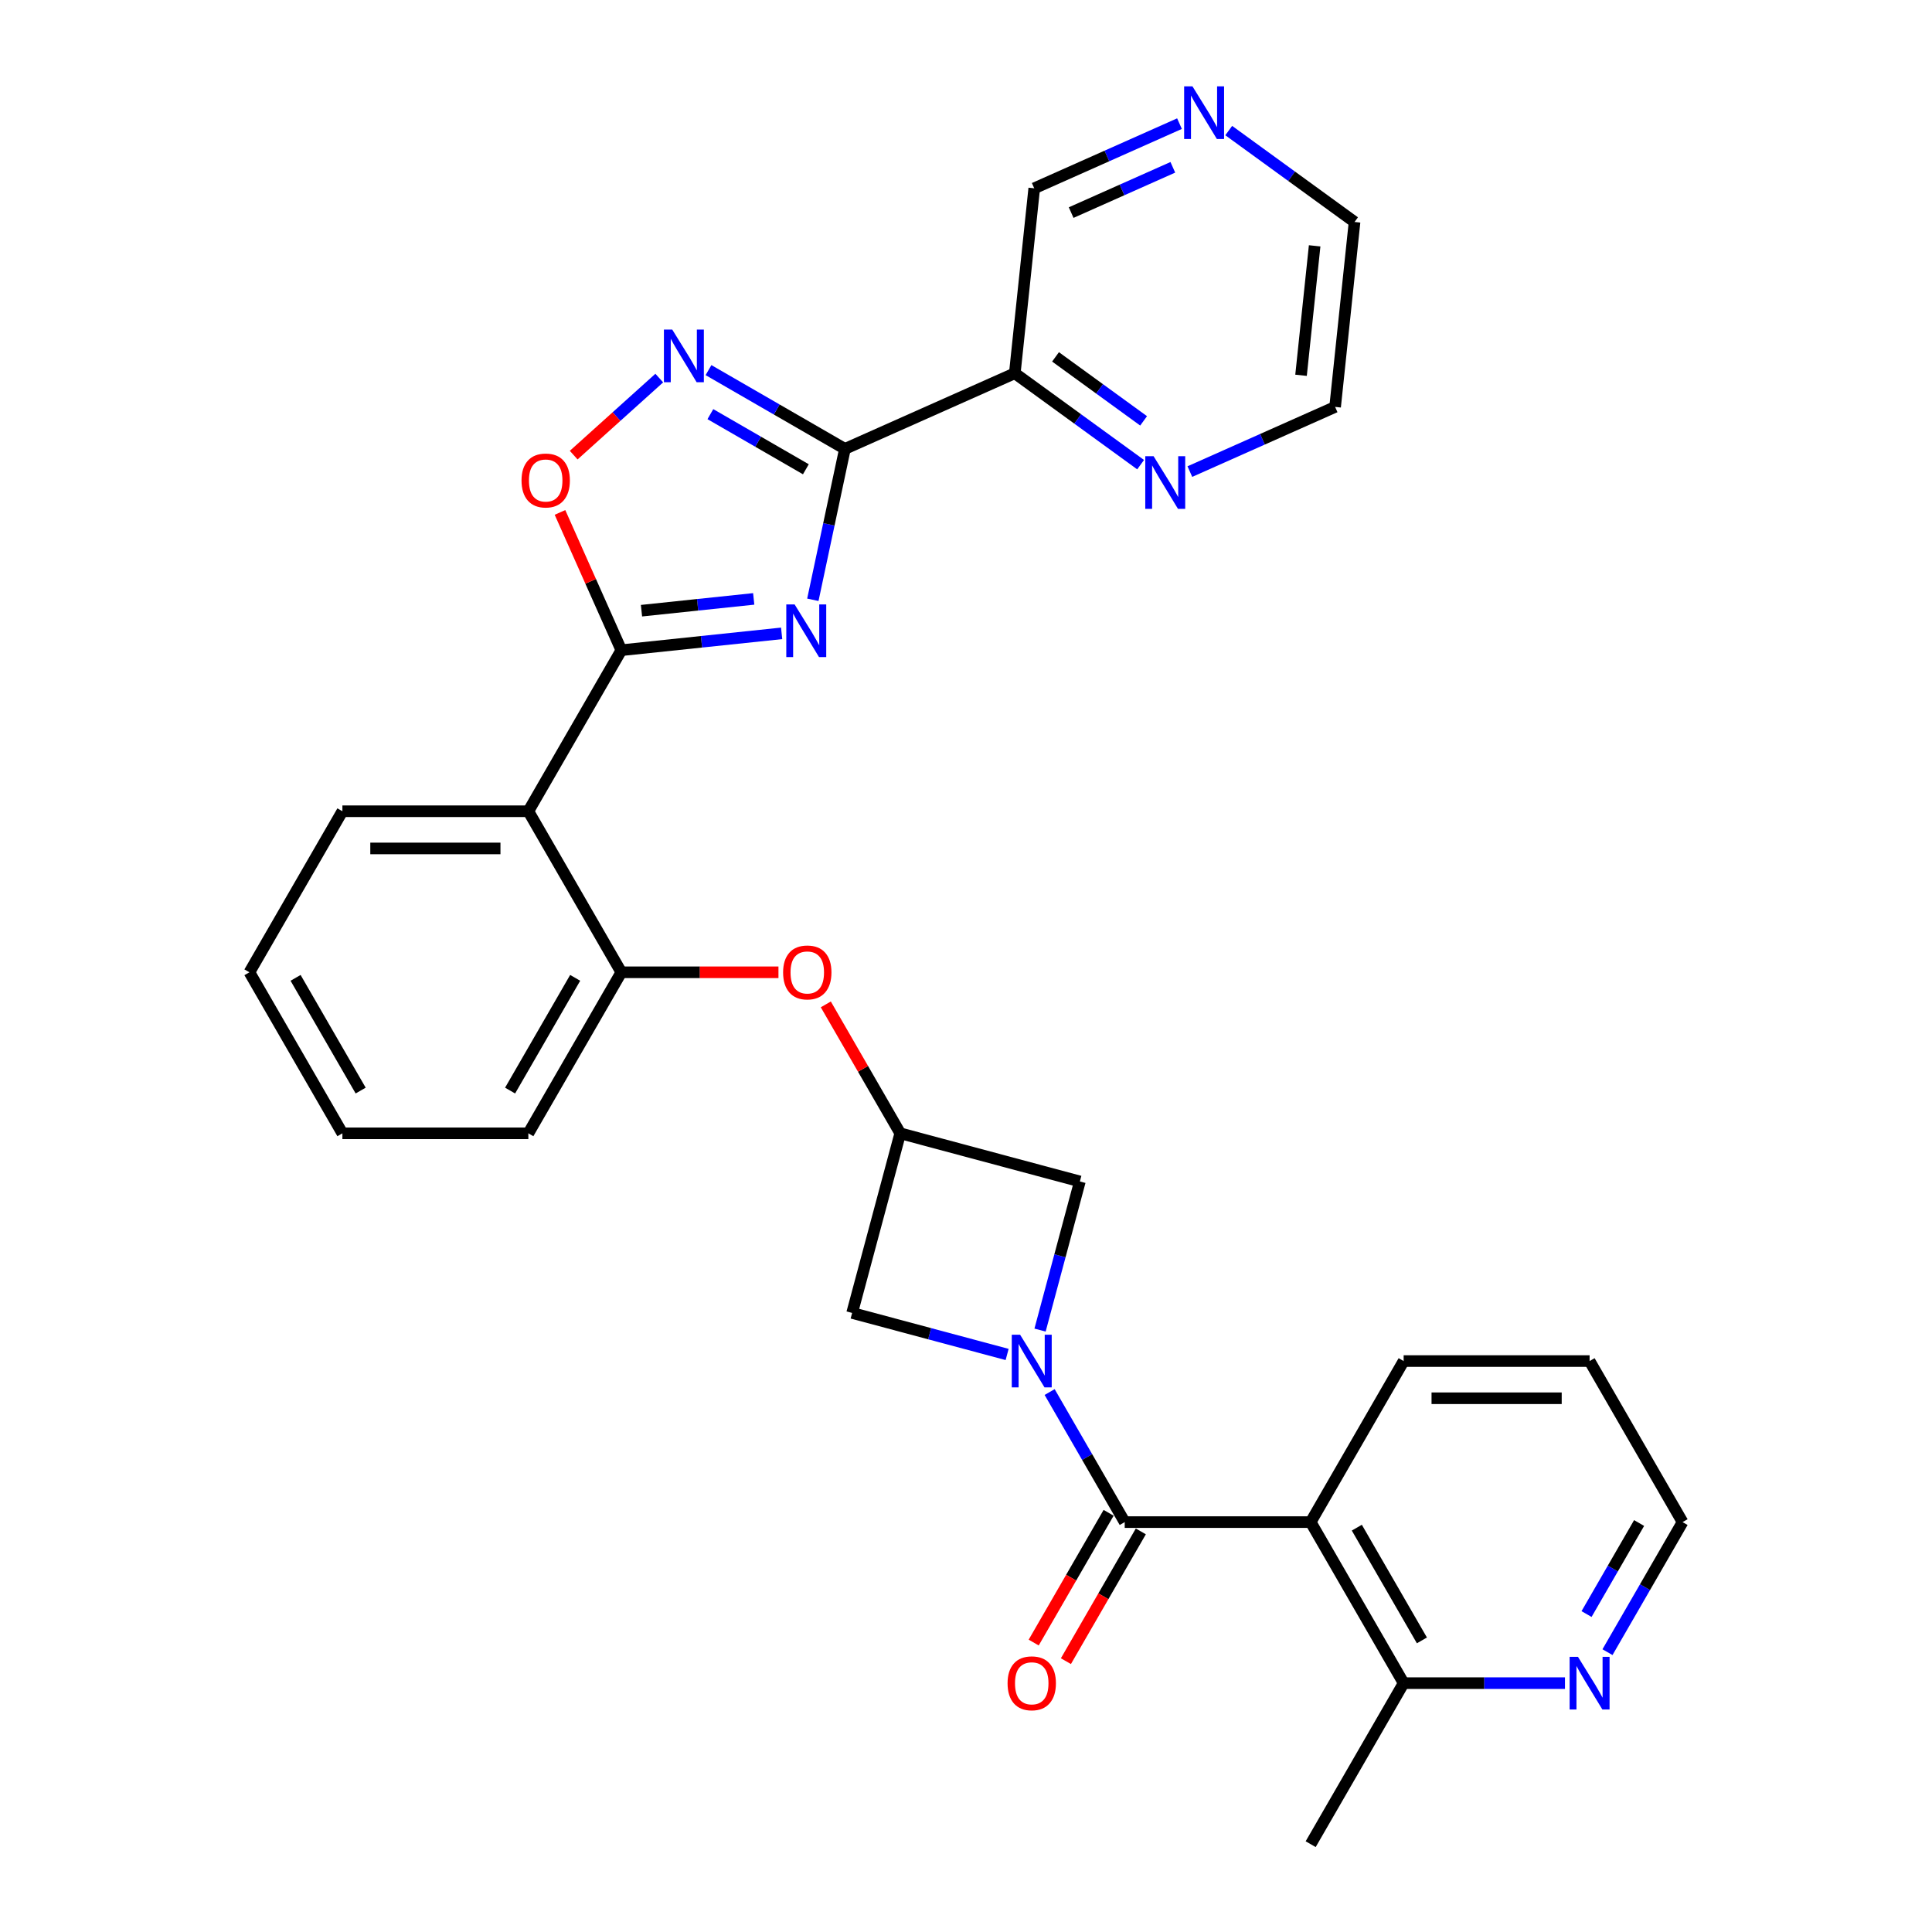 <?xml version='1.0' encoding='iso-8859-1'?>
<svg version='1.1' baseProfile='full'
              xmlns='http://www.w3.org/2000/svg'
                      xmlns:rdkit='http://www.rdkit.org/xml'
                      xmlns:xlink='http://www.w3.org/1999/xlink'
                  xml:space='preserve'
width='1000px' height='1000px' viewBox='0 0 1000 1000'>
<!-- END OF HEADER -->
<rect style='opacity:1.0;fill:#FFFFFF;stroke:none' width='1000' height='1000' x='0' y='0'> </rect>
<path class='bond-0' d='M 420.728,310.451 L 429.03,271.396' style='fill:none;fill-rule:evenodd;stroke:#0000FF;stroke-width:6px;stroke-linecap:butt;stroke-linejoin:miter;stroke-opacity:1' />
<path class='bond-0' d='M 429.03,271.396 L 437.331,232.341' style='fill:none;fill-rule:evenodd;stroke:#000000;stroke-width:6px;stroke-linecap:butt;stroke-linejoin:miter;stroke-opacity:1' />
<path class='bond-1' d='M 404.577,327.825 L 363.088,332.186' style='fill:none;fill-rule:evenodd;stroke:#0000FF;stroke-width:6px;stroke-linecap:butt;stroke-linejoin:miter;stroke-opacity:1' />
<path class='bond-1' d='M 363.088,332.186 L 321.599,336.546' style='fill:none;fill-rule:evenodd;stroke:#000000;stroke-width:6px;stroke-linecap:butt;stroke-linejoin:miter;stroke-opacity:1' />
<path class='bond-1' d='M 390.118,309.989 L 361.076,313.042' style='fill:none;fill-rule:evenodd;stroke:#0000FF;stroke-width:6px;stroke-linecap:butt;stroke-linejoin:miter;stroke-opacity:1' />
<path class='bond-1' d='M 361.076,313.042 L 332.034,316.094' style='fill:none;fill-rule:evenodd;stroke:#000000;stroke-width:6px;stroke-linecap:butt;stroke-linejoin:miter;stroke-opacity:1' />
<path class='bond-2' d='M 437.331,232.341 L 402.026,211.957' style='fill:none;fill-rule:evenodd;stroke:#000000;stroke-width:6px;stroke-linecap:butt;stroke-linejoin:miter;stroke-opacity:1' />
<path class='bond-2' d='M 402.026,211.957 L 366.721,191.574' style='fill:none;fill-rule:evenodd;stroke:#0000FF;stroke-width:6px;stroke-linecap:butt;stroke-linejoin:miter;stroke-opacity:1' />
<path class='bond-2' d='M 417.115,242.896 L 392.401,228.628' style='fill:none;fill-rule:evenodd;stroke:#000000;stroke-width:6px;stroke-linecap:butt;stroke-linejoin:miter;stroke-opacity:1' />
<path class='bond-2' d='M 392.401,228.628 L 367.688,214.36' style='fill:none;fill-rule:evenodd;stroke:#0000FF;stroke-width:6px;stroke-linecap:butt;stroke-linejoin:miter;stroke-opacity:1' />
<path class='bond-3' d='M 437.331,232.341 L 525.258,193.193' style='fill:none;fill-rule:evenodd;stroke:#000000;stroke-width:6px;stroke-linecap:butt;stroke-linejoin:miter;stroke-opacity:1' />
<path class='bond-4' d='M 321.599,336.546 L 273.475,419.9' style='fill:none;fill-rule:evenodd;stroke:#000000;stroke-width:6px;stroke-linecap:butt;stroke-linejoin:miter;stroke-opacity:1' />
<path class='bond-5' d='M 321.599,336.546 L 305.723,300.889' style='fill:none;fill-rule:evenodd;stroke:#000000;stroke-width:6px;stroke-linecap:butt;stroke-linejoin:miter;stroke-opacity:1' />
<path class='bond-5' d='M 305.723,300.889 L 289.848,265.232' style='fill:none;fill-rule:evenodd;stroke:#FF0000;stroke-width:6px;stroke-linecap:butt;stroke-linejoin:miter;stroke-opacity:1' />
<path class='bond-6' d='M 521.286,701.071 L 481.173,690.323' style='fill:none;fill-rule:evenodd;stroke:#0000FF;stroke-width:6px;stroke-linecap:butt;stroke-linejoin:miter;stroke-opacity:1' />
<path class='bond-6' d='M 481.173,690.323 L 441.06,679.575' style='fill:none;fill-rule:evenodd;stroke:#000000;stroke-width:6px;stroke-linecap:butt;stroke-linejoin:miter;stroke-opacity:1' />
<path class='bond-7' d='M 543.287,720.521 L 562.72,754.18' style='fill:none;fill-rule:evenodd;stroke:#0000FF;stroke-width:6px;stroke-linecap:butt;stroke-linejoin:miter;stroke-opacity:1' />
<path class='bond-7' d='M 562.72,754.18 L 582.153,787.839' style='fill:none;fill-rule:evenodd;stroke:#000000;stroke-width:6px;stroke-linecap:butt;stroke-linejoin:miter;stroke-opacity:1' />
<path class='bond-8' d='M 538.325,688.451 L 548.633,649.984' style='fill:none;fill-rule:evenodd;stroke:#0000FF;stroke-width:6px;stroke-linecap:butt;stroke-linejoin:miter;stroke-opacity:1' />
<path class='bond-8' d='M 548.633,649.984 L 558.94,611.517' style='fill:none;fill-rule:evenodd;stroke:#000000;stroke-width:6px;stroke-linecap:butt;stroke-linejoin:miter;stroke-opacity:1' />
<path class='bond-9' d='M 582.153,787.839 L 678.401,787.839' style='fill:none;fill-rule:evenodd;stroke:#000000;stroke-width:6px;stroke-linecap:butt;stroke-linejoin:miter;stroke-opacity:1' />
<path class='bond-10' d='M 573.818,783.026 L 554.429,816.609' style='fill:none;fill-rule:evenodd;stroke:#000000;stroke-width:6px;stroke-linecap:butt;stroke-linejoin:miter;stroke-opacity:1' />
<path class='bond-10' d='M 554.429,816.609 L 535.04,850.191' style='fill:none;fill-rule:evenodd;stroke:#FF0000;stroke-width:6px;stroke-linecap:butt;stroke-linejoin:miter;stroke-opacity:1' />
<path class='bond-10' d='M 590.488,792.651 L 571.1,826.233' style='fill:none;fill-rule:evenodd;stroke:#000000;stroke-width:6px;stroke-linecap:butt;stroke-linejoin:miter;stroke-opacity:1' />
<path class='bond-10' d='M 571.1,826.233 L 551.711,859.816' style='fill:none;fill-rule:evenodd;stroke:#FF0000;stroke-width:6px;stroke-linecap:butt;stroke-linejoin:miter;stroke-opacity:1' />
<path class='bond-11' d='M 341.234,195.691 L 319.088,215.632' style='fill:none;fill-rule:evenodd;stroke:#0000FF;stroke-width:6px;stroke-linecap:butt;stroke-linejoin:miter;stroke-opacity:1' />
<path class='bond-11' d='M 319.088,215.632 L 296.941,235.573' style='fill:none;fill-rule:evenodd;stroke:#FF0000;stroke-width:6px;stroke-linecap:butt;stroke-linejoin:miter;stroke-opacity:1' />
<path class='bond-12' d='M 678.401,787.839 L 726.525,871.192' style='fill:none;fill-rule:evenodd;stroke:#000000;stroke-width:6px;stroke-linecap:butt;stroke-linejoin:miter;stroke-opacity:1' />
<path class='bond-12' d='M 702.29,790.717 L 735.977,849.064' style='fill:none;fill-rule:evenodd;stroke:#000000;stroke-width:6px;stroke-linecap:butt;stroke-linejoin:miter;stroke-opacity:1' />
<path class='bond-13' d='M 678.401,787.839 L 726.525,704.486' style='fill:none;fill-rule:evenodd;stroke:#000000;stroke-width:6px;stroke-linecap:butt;stroke-linejoin:miter;stroke-opacity:1' />
<path class='bond-14' d='M 273.475,419.9 L 321.599,503.253' style='fill:none;fill-rule:evenodd;stroke:#000000;stroke-width:6px;stroke-linecap:butt;stroke-linejoin:miter;stroke-opacity:1' />
<path class='bond-15' d='M 273.475,419.9 L 177.227,419.9' style='fill:none;fill-rule:evenodd;stroke:#000000;stroke-width:6px;stroke-linecap:butt;stroke-linejoin:miter;stroke-opacity:1' />
<path class='bond-15' d='M 259.038,439.149 L 191.664,439.149' style='fill:none;fill-rule:evenodd;stroke:#000000;stroke-width:6px;stroke-linecap:butt;stroke-linejoin:miter;stroke-opacity:1' />
<path class='bond-16' d='M 525.258,193.193 L 557.82,216.851' style='fill:none;fill-rule:evenodd;stroke:#000000;stroke-width:6px;stroke-linecap:butt;stroke-linejoin:miter;stroke-opacity:1' />
<path class='bond-16' d='M 557.82,216.851 L 590.381,240.508' style='fill:none;fill-rule:evenodd;stroke:#0000FF;stroke-width:6px;stroke-linecap:butt;stroke-linejoin:miter;stroke-opacity:1' />
<path class='bond-16' d='M 546.341,184.717 L 569.134,201.277' style='fill:none;fill-rule:evenodd;stroke:#000000;stroke-width:6px;stroke-linecap:butt;stroke-linejoin:miter;stroke-opacity:1' />
<path class='bond-16' d='M 569.134,201.277 L 591.927,217.837' style='fill:none;fill-rule:evenodd;stroke:#0000FF;stroke-width:6px;stroke-linecap:butt;stroke-linejoin:miter;stroke-opacity:1' />
<path class='bond-17' d='M 525.258,193.193 L 535.319,97.472' style='fill:none;fill-rule:evenodd;stroke:#000000;stroke-width:6px;stroke-linecap:butt;stroke-linejoin:miter;stroke-opacity:1' />
<path class='bond-18' d='M 321.599,503.253 L 362.264,503.253' style='fill:none;fill-rule:evenodd;stroke:#000000;stroke-width:6px;stroke-linecap:butt;stroke-linejoin:miter;stroke-opacity:1' />
<path class='bond-18' d='M 362.264,503.253 L 402.929,503.253' style='fill:none;fill-rule:evenodd;stroke:#FF0000;stroke-width:6px;stroke-linecap:butt;stroke-linejoin:miter;stroke-opacity:1' />
<path class='bond-19' d='M 321.599,503.253 L 273.475,586.606' style='fill:none;fill-rule:evenodd;stroke:#000000;stroke-width:6px;stroke-linecap:butt;stroke-linejoin:miter;stroke-opacity:1' />
<path class='bond-19' d='M 297.71,506.131 L 264.023,564.478' style='fill:none;fill-rule:evenodd;stroke:#000000;stroke-width:6px;stroke-linecap:butt;stroke-linejoin:miter;stroke-opacity:1' />
<path class='bond-20' d='M 465.971,586.606 L 446.705,553.236' style='fill:none;fill-rule:evenodd;stroke:#000000;stroke-width:6px;stroke-linecap:butt;stroke-linejoin:miter;stroke-opacity:1' />
<path class='bond-20' d='M 446.705,553.236 L 427.438,519.865' style='fill:none;fill-rule:evenodd;stroke:#FF0000;stroke-width:6px;stroke-linecap:butt;stroke-linejoin:miter;stroke-opacity:1' />
<path class='bond-21' d='M 465.971,586.606 L 558.94,611.517' style='fill:none;fill-rule:evenodd;stroke:#000000;stroke-width:6px;stroke-linecap:butt;stroke-linejoin:miter;stroke-opacity:1' />
<path class='bond-22' d='M 465.971,586.606 L 441.06,679.575' style='fill:none;fill-rule:evenodd;stroke:#000000;stroke-width:6px;stroke-linecap:butt;stroke-linejoin:miter;stroke-opacity:1' />
<path class='bond-23' d='M 726.525,871.192 L 768.277,871.192' style='fill:none;fill-rule:evenodd;stroke:#000000;stroke-width:6px;stroke-linecap:butt;stroke-linejoin:miter;stroke-opacity:1' />
<path class='bond-23' d='M 768.277,871.192 L 810.03,871.192' style='fill:none;fill-rule:evenodd;stroke:#0000FF;stroke-width:6px;stroke-linecap:butt;stroke-linejoin:miter;stroke-opacity:1' />
<path class='bond-24' d='M 726.525,871.192 L 678.401,954.545' style='fill:none;fill-rule:evenodd;stroke:#000000;stroke-width:6px;stroke-linecap:butt;stroke-linejoin:miter;stroke-opacity:1' />
<path class='bond-25' d='M 615.868,244.093 L 653.459,227.356' style='fill:none;fill-rule:evenodd;stroke:#0000FF;stroke-width:6px;stroke-linecap:butt;stroke-linejoin:miter;stroke-opacity:1' />
<path class='bond-25' d='M 653.459,227.356 L 691.051,210.619' style='fill:none;fill-rule:evenodd;stroke:#000000;stroke-width:6px;stroke-linecap:butt;stroke-linejoin:miter;stroke-opacity:1' />
<path class='bond-26' d='M 832.031,855.157 L 851.464,821.498' style='fill:none;fill-rule:evenodd;stroke:#0000FF;stroke-width:6px;stroke-linecap:butt;stroke-linejoin:miter;stroke-opacity:1' />
<path class='bond-26' d='M 851.464,821.498 L 870.897,787.839' style='fill:none;fill-rule:evenodd;stroke:#000000;stroke-width:6px;stroke-linecap:butt;stroke-linejoin:miter;stroke-opacity:1' />
<path class='bond-26' d='M 821.19,835.435 L 834.793,811.873' style='fill:none;fill-rule:evenodd;stroke:#0000FF;stroke-width:6px;stroke-linecap:butt;stroke-linejoin:miter;stroke-opacity:1' />
<path class='bond-26' d='M 834.793,811.873 L 848.397,788.312' style='fill:none;fill-rule:evenodd;stroke:#000000;stroke-width:6px;stroke-linecap:butt;stroke-linejoin:miter;stroke-opacity:1' />
<path class='bond-27' d='M 610.502,63.998 L 572.911,80.735' style='fill:none;fill-rule:evenodd;stroke:#0000FF;stroke-width:6px;stroke-linecap:butt;stroke-linejoin:miter;stroke-opacity:1' />
<path class='bond-27' d='M 572.911,80.735 L 535.319,97.472' style='fill:none;fill-rule:evenodd;stroke:#000000;stroke-width:6px;stroke-linecap:butt;stroke-linejoin:miter;stroke-opacity:1' />
<path class='bond-27' d='M 607.054,86.605 L 580.74,98.321' style='fill:none;fill-rule:evenodd;stroke:#0000FF;stroke-width:6px;stroke-linecap:butt;stroke-linejoin:miter;stroke-opacity:1' />
<path class='bond-27' d='M 580.74,98.321 L 554.426,110.037' style='fill:none;fill-rule:evenodd;stroke:#000000;stroke-width:6px;stroke-linecap:butt;stroke-linejoin:miter;stroke-opacity:1' />
<path class='bond-28' d='M 635.989,67.583 L 668.55,91.241' style='fill:none;fill-rule:evenodd;stroke:#0000FF;stroke-width:6px;stroke-linecap:butt;stroke-linejoin:miter;stroke-opacity:1' />
<path class='bond-28' d='M 668.55,91.241 L 701.112,114.898' style='fill:none;fill-rule:evenodd;stroke:#000000;stroke-width:6px;stroke-linecap:butt;stroke-linejoin:miter;stroke-opacity:1' />
<path class='bond-29' d='M 726.525,704.486 L 822.773,704.486' style='fill:none;fill-rule:evenodd;stroke:#000000;stroke-width:6px;stroke-linecap:butt;stroke-linejoin:miter;stroke-opacity:1' />
<path class='bond-29' d='M 740.962,723.735 L 808.336,723.735' style='fill:none;fill-rule:evenodd;stroke:#000000;stroke-width:6px;stroke-linecap:butt;stroke-linejoin:miter;stroke-opacity:1' />
<path class='bond-30' d='M 177.227,419.9 L 129.103,503.253' style='fill:none;fill-rule:evenodd;stroke:#000000;stroke-width:6px;stroke-linecap:butt;stroke-linejoin:miter;stroke-opacity:1' />
<path class='bond-31' d='M 273.475,586.606 L 177.227,586.606' style='fill:none;fill-rule:evenodd;stroke:#000000;stroke-width:6px;stroke-linecap:butt;stroke-linejoin:miter;stroke-opacity:1' />
<path class='bond-32' d='M 691.051,210.619 L 701.112,114.898' style='fill:none;fill-rule:evenodd;stroke:#000000;stroke-width:6px;stroke-linecap:butt;stroke-linejoin:miter;stroke-opacity:1' />
<path class='bond-32' d='M 673.416,194.249 L 680.459,127.244' style='fill:none;fill-rule:evenodd;stroke:#000000;stroke-width:6px;stroke-linecap:butt;stroke-linejoin:miter;stroke-opacity:1' />
<path class='bond-33' d='M 870.897,787.839 L 822.773,704.486' style='fill:none;fill-rule:evenodd;stroke:#000000;stroke-width:6px;stroke-linecap:butt;stroke-linejoin:miter;stroke-opacity:1' />
<path class='bond-34' d='M 129.103,503.253 L 177.227,586.606' style='fill:none;fill-rule:evenodd;stroke:#000000;stroke-width:6px;stroke-linecap:butt;stroke-linejoin:miter;stroke-opacity:1' />
<path class='bond-34' d='M 152.992,506.131 L 186.679,564.478' style='fill:none;fill-rule:evenodd;stroke:#000000;stroke-width:6px;stroke-linecap:butt;stroke-linejoin:miter;stroke-opacity:1' />
<path  class='atom-0' d='M 411.295 312.857
L 420.227 327.294
Q 421.112 328.719, 422.537 331.298
Q 423.961 333.878, 424.038 334.032
L 424.038 312.857
L 427.657 312.857
L 427.657 340.114
L 423.922 340.114
L 414.336 324.33
Q 413.22 322.482, 412.026 320.364
Q 410.871 318.247, 410.525 317.592
L 410.525 340.114
L 406.983 340.114
L 406.983 312.857
L 411.295 312.857
' fill='#0000FF'/>
<path  class='atom-3' d='M 528.004 690.857
L 536.936 705.294
Q 537.821 706.719, 539.245 709.298
Q 540.67 711.877, 540.747 712.031
L 540.747 690.857
L 544.366 690.857
L 544.366 718.114
L 540.631 718.114
L 531.045 702.33
Q 529.929 700.482, 528.735 698.364
Q 527.58 696.247, 527.234 695.592
L 527.234 718.114
L 523.692 718.114
L 523.692 690.857
L 528.004 690.857
' fill='#0000FF'/>
<path  class='atom-5' d='M 347.953 170.588
L 356.884 185.025
Q 357.77 186.45, 359.194 189.029
Q 360.619 191.609, 360.696 191.763
L 360.696 170.588
L 364.315 170.588
L 364.315 197.846
L 360.58 197.846
L 350.994 182.061
Q 349.877 180.213, 348.684 178.095
Q 347.529 175.978, 347.183 175.323
L 347.183 197.846
L 343.641 197.846
L 343.641 170.588
L 347.953 170.588
' fill='#0000FF'/>
<path  class='atom-8' d='M 269.939 248.696
Q 269.939 242.151, 273.173 238.494
Q 276.407 234.837, 282.451 234.837
Q 288.496 234.837, 291.73 238.494
Q 294.964 242.151, 294.964 248.696
Q 294.964 255.318, 291.691 259.091
Q 288.419 262.826, 282.451 262.826
Q 276.446 262.826, 273.173 259.091
Q 269.939 255.357, 269.939 248.696
M 282.451 259.746
Q 286.609 259.746, 288.842 256.974
Q 291.114 254.163, 291.114 248.696
Q 291.114 243.345, 288.842 240.65
Q 286.609 237.917, 282.451 237.917
Q 278.293 237.917, 276.022 240.611
Q 273.789 243.306, 273.789 248.696
Q 273.789 254.202, 276.022 256.974
Q 278.293 259.746, 282.451 259.746
' fill='#FF0000'/>
<path  class='atom-14' d='M 405.335 503.33
Q 405.335 496.785, 408.569 493.128
Q 411.803 489.47, 417.847 489.47
Q 423.891 489.47, 427.125 493.128
Q 430.359 496.785, 430.359 503.33
Q 430.359 509.952, 427.087 513.725
Q 423.814 517.459, 417.847 517.459
Q 411.841 517.459, 408.569 513.725
Q 405.335 509.99, 405.335 503.33
M 417.847 514.379
Q 422.005 514.379, 424.238 511.607
Q 426.509 508.797, 426.509 503.33
Q 426.509 497.979, 424.238 495.284
Q 422.005 492.55, 417.847 492.55
Q 413.689 492.55, 411.418 495.245
Q 409.185 497.94, 409.185 503.33
Q 409.185 508.835, 411.418 511.607
Q 413.689 514.379, 417.847 514.379
' fill='#FF0000'/>
<path  class='atom-16' d='M 597.099 236.138
L 606.031 250.575
Q 606.916 251.999, 608.341 254.579
Q 609.765 257.158, 609.842 257.312
L 609.842 236.138
L 613.461 236.138
L 613.461 263.395
L 609.727 263.395
L 600.141 247.61
Q 599.024 245.762, 597.831 243.645
Q 596.676 241.528, 596.329 240.873
L 596.329 263.395
L 592.787 263.395
L 592.787 236.138
L 597.099 236.138
' fill='#0000FF'/>
<path  class='atom-17' d='M 521.517 871.269
Q 521.517 864.724, 524.751 861.067
Q 527.984 857.409, 534.029 857.409
Q 540.073 857.409, 543.307 861.067
Q 546.541 864.724, 546.541 871.269
Q 546.541 877.891, 543.269 881.664
Q 539.996 885.398, 534.029 885.398
Q 528.023 885.398, 524.751 881.664
Q 521.517 877.93, 521.517 871.269
M 534.029 882.318
Q 538.187 882.318, 540.42 879.546
Q 542.691 876.736, 542.691 871.269
Q 542.691 865.918, 540.42 863.223
Q 538.187 860.489, 534.029 860.489
Q 529.871 860.489, 527.599 863.184
Q 525.367 865.879, 525.367 871.269
Q 525.367 876.775, 527.599 879.546
Q 529.871 882.318, 534.029 882.318
' fill='#FF0000'/>
<path  class='atom-18' d='M 816.748 857.563
L 825.68 872.001
Q 826.565 873.425, 827.99 876.005
Q 829.414 878.584, 829.491 878.738
L 829.491 857.563
L 833.11 857.563
L 833.11 884.821
L 829.376 884.821
L 819.789 869.036
Q 818.673 867.188, 817.479 865.071
Q 816.325 862.953, 815.978 862.299
L 815.978 884.821
L 812.436 884.821
L 812.436 857.563
L 816.748 857.563
' fill='#0000FF'/>
<path  class='atom-19' d='M 617.221 44.696
L 626.152 59.133
Q 627.038 60.558, 628.462 63.137
Q 629.887 65.717, 629.964 65.871
L 629.964 44.696
L 633.583 44.696
L 633.583 71.954
L 629.848 71.954
L 620.262 56.169
Q 619.145 54.321, 617.952 52.203
Q 616.797 50.086, 616.451 49.431
L 616.451 71.954
L 612.909 71.954
L 612.909 44.696
L 617.221 44.696
' fill='#0000FF'/>
</svg>
